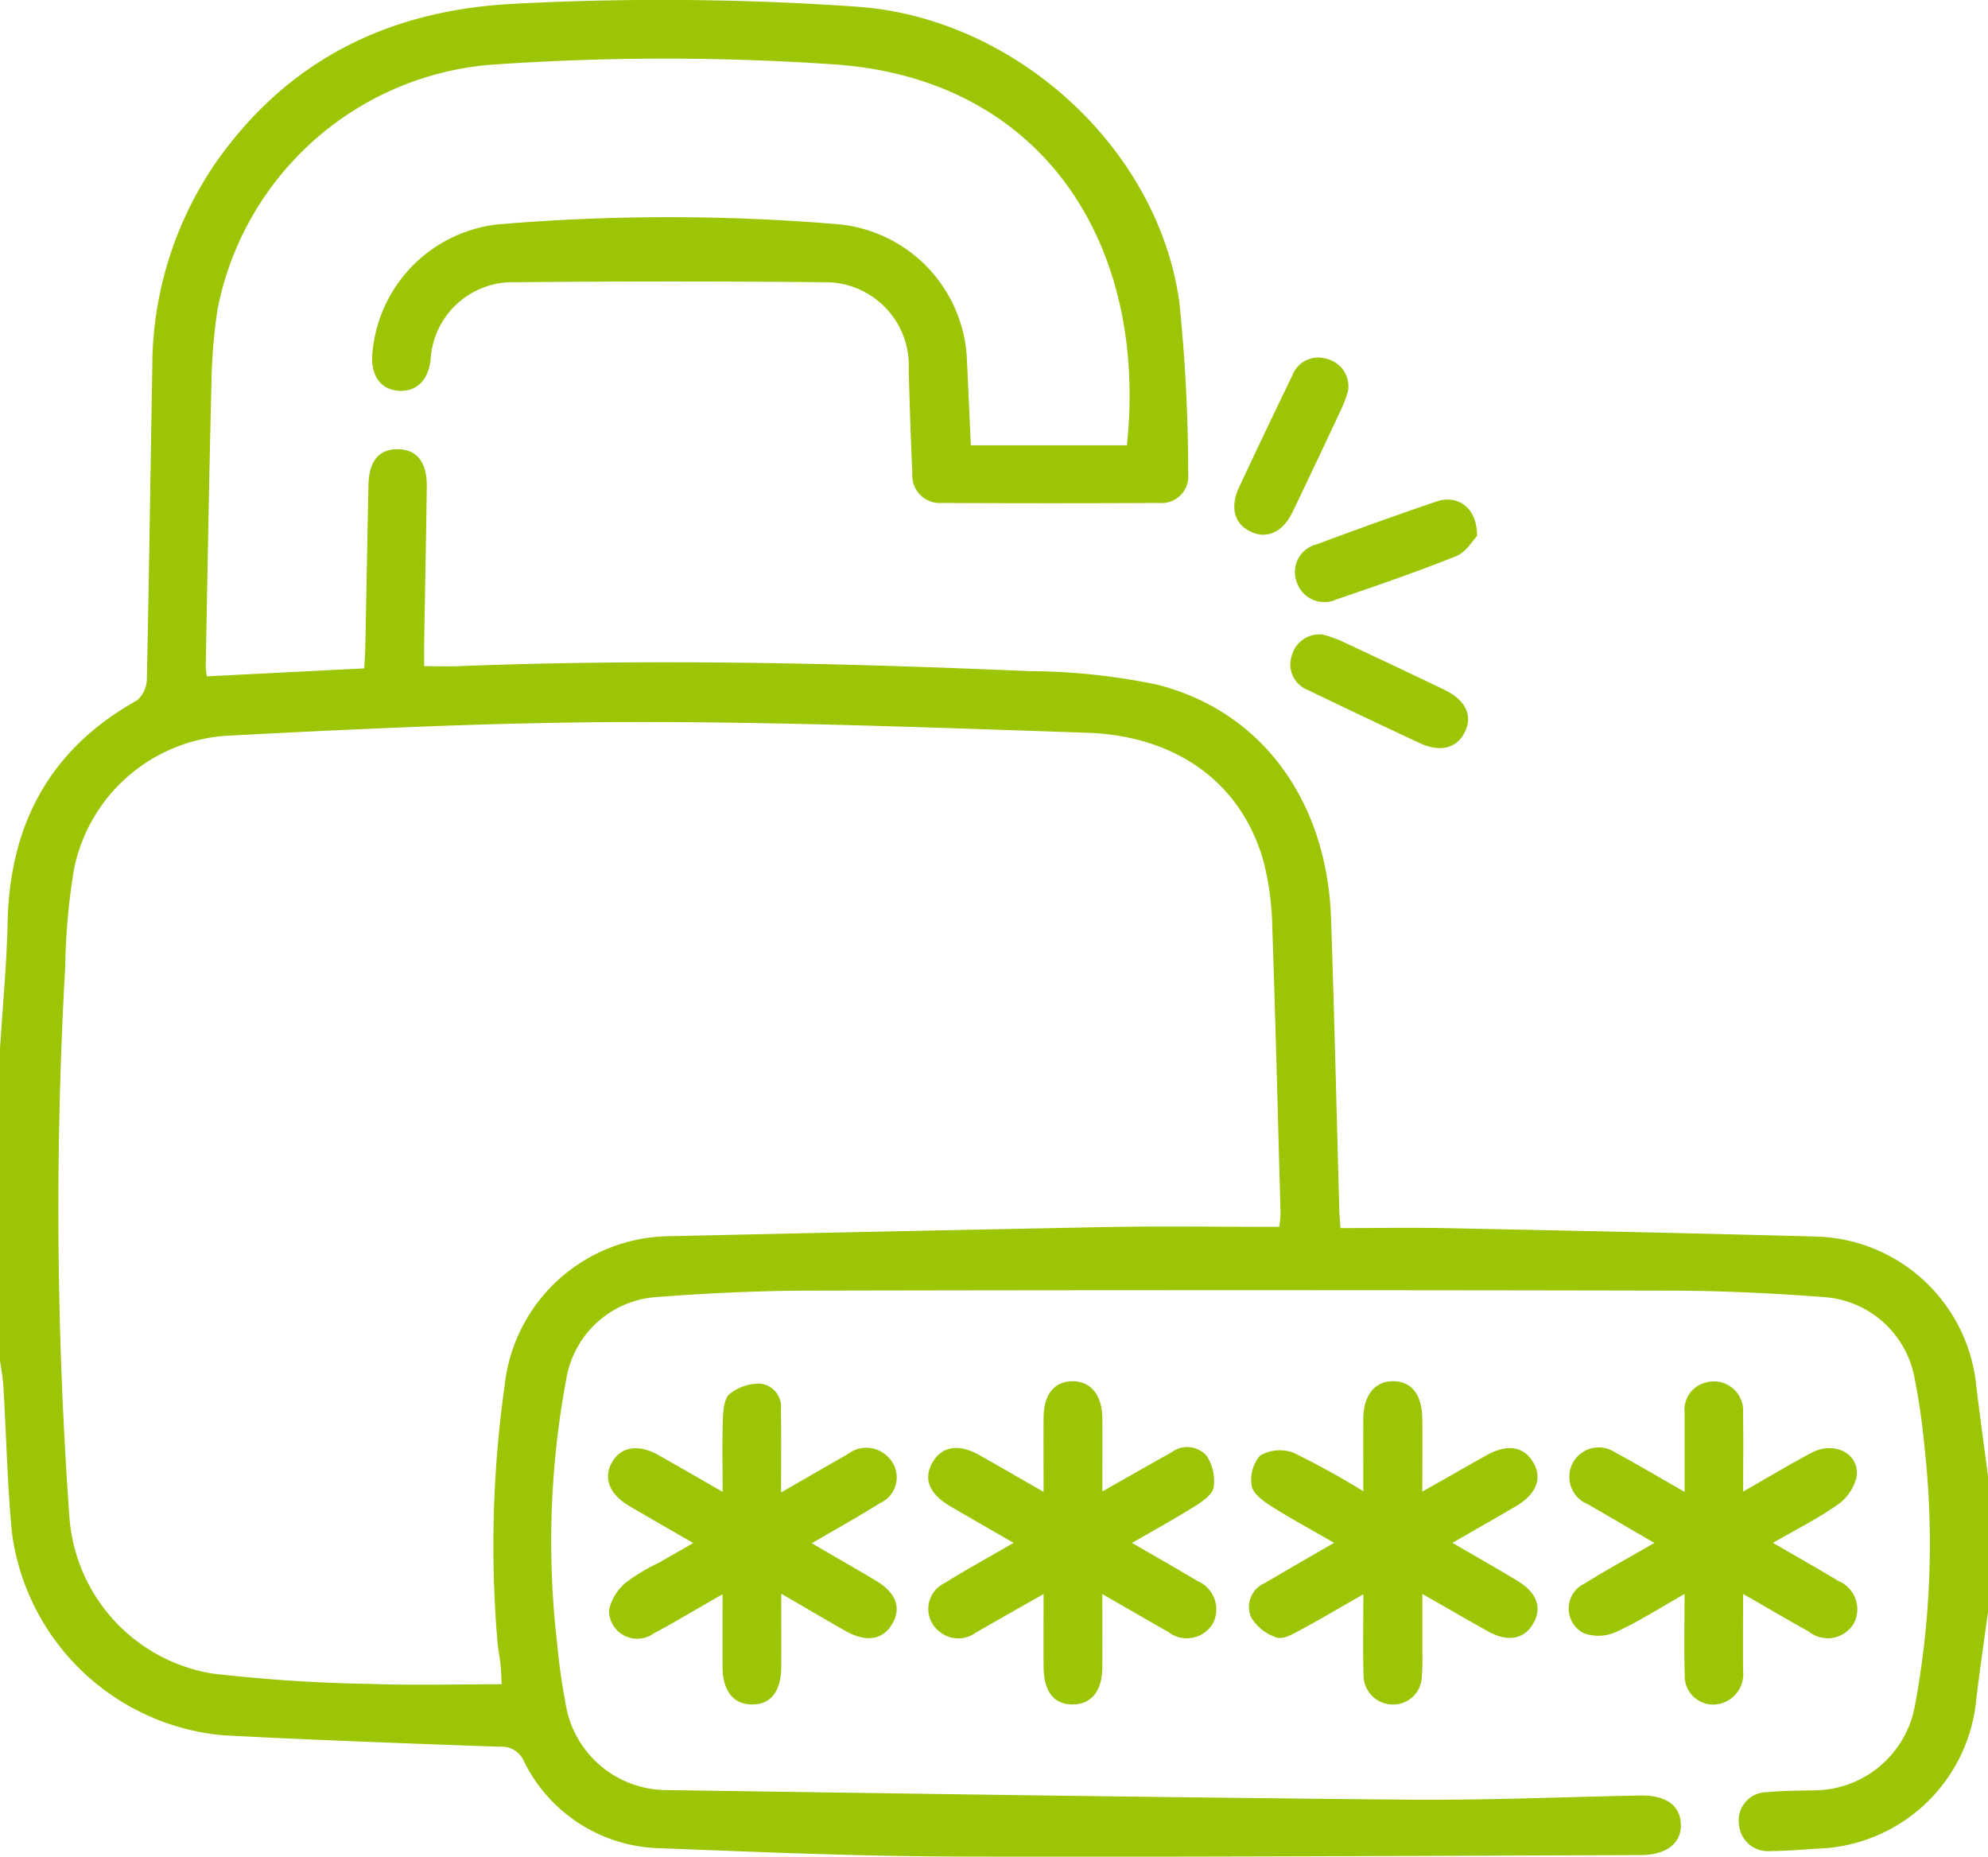 <svg xmlns="http://www.w3.org/2000/svg" width="95.988" height="89.635" viewBox="0 0 95.988 89.635">
  <g id="Group_359" data-name="Group 359" transform="translate(-1215 118.914)">
    <path id="Path_829" data-name="Path 829" d="M1310.988-41.1c-.191,1.414-.4,2.825-.568,4.241a7.941,7.941,0,0,1-7.581,7.191c-.78.044-1.56.12-2.339.119a1.4,1.4,0,0,1-1.538-1.309,1.363,1.363,0,0,1,1.4-1.533c.713-.076,1.434-.071,2.152-.088a4.97,4.97,0,0,0,4.937-4.042,42.622,42.622,0,0,0,.469-12.564,33.46,33.46,0,0,0-.5-3.416,4.785,4.785,0,0,0-4.247-3.783c-2.49-.191-4.991-.315-7.487-.32q-20.8-.044-41.609,0c-2.465.005-4.936.121-7.394.311a4.74,4.74,0,0,0-4.332,3.908,42.617,42.617,0,0,0-.458,12.749,31.715,31.715,0,0,0,.485,3.324,4.954,4.954,0,0,0,4.646,3.817c11.963.177,23.925.354,35.888.466,3.747.035,7.5-.127,11.244-.2,1.237-.026,1.943.436,2,1.338.061.927-.656,1.533-1.922,1.537-11.027.037-22.055.1-33.082.07-4.746-.015-9.494-.215-14.238-.4a7.5,7.5,0,0,1-6.616-4.2,1.159,1.159,0,0,0-1.148-.7c-4.464-.159-8.928-.318-13.388-.554a11.309,11.309,0,0,1-10.183-9.756c-.227-2.355-.274-4.726-.415-7.09-.026-.428-.11-.853-.167-1.279V-68.235c.128-2.045.325-4.089.37-6.136.1-4.751,2.041-8.383,6.261-10.738a1.406,1.406,0,0,0,.463-1.053c.109-4.987.172-9.975.263-14.963a17.428,17.428,0,0,1,3.064-9.936c3.513-5.008,8.43-7.389,14.48-7.674a135.509,135.509,0,0,1,16.571.151c7.531.567,14.435,6.775,15.473,14.252a81.581,81.581,0,0,1,.429,8.3,1.289,1.289,0,0,1-1.408,1.4q-5.248.027-10.5,0a1.325,1.325,0,0,1-1.412-1.41q-.113-2.523-.173-5.047a4.023,4.023,0,0,0-4.088-4.2q-7.441-.069-14.884,0a3.969,3.969,0,0,0-4.117,3.77c-.121.992-.717,1.546-1.579,1.467-.816-.075-1.272-.687-1.24-1.666a6.837,6.837,0,0,1,6.042-6.36,97.875,97.875,0,0,1,16.564,0,6.863,6.863,0,0,1,6.1,6.316c.067,1.4.129,2.8.2,4.346h7.536c1.013-9.587-3.947-17.591-13.94-18.375a119.47,119.47,0,0,0-16.942.016,14.669,14.669,0,0,0-13.03,11.814,26.744,26.744,0,0,0-.29,3.534c-.114,4.55-.19,9.1-.277,13.653a3.785,3.785,0,0,0,.055.513l7.6-.385c.018-.358.044-.687.05-1.016.052-2.618.1-5.237.154-7.855.025-1.137.508-1.71,1.4-1.71.925,0,1.43.62,1.415,1.8-.033,2.525-.085,5.05-.128,7.575-.006.335,0,.67,0,1.1.607,0,1.129.018,1.649,0,9.185-.36,18.365-.16,27.542.239a30.793,30.793,0,0,1,6.216.657c5.056,1.285,8.189,5.63,8.382,11.283.161,4.7.267,9.409.4,14.114.006.215.028.43.054.835,1.66,0,3.309-.028,4.956,0,6,.122,11.992.245,17.987.408a7.989,7.989,0,0,1,7.749,7.142c.175,1.478.382,2.952.575,4.428Zm-34.223-18.578a6.394,6.394,0,0,0,.065-.639c-.127-4.611-.24-9.222-.4-13.831a13.785,13.785,0,0,0-.411-3.136c-1.035-3.779-4.157-6.108-8.548-6.255-7.333-.244-14.67-.529-22-.516-6.521.012-13.046.322-19.561.663a8.052,8.052,0,0,0-7.339,6.447,31.421,31.421,0,0,0-.419,4.641,207.535,207.535,0,0,0,.2,26.629,8.265,8.265,0,0,0,6.9,7.557,76.416,76.416,0,0,0,7.654.5c2.078.077,4.161.016,6.316.016-.014-.269-.02-.606-.053-.94s-.111-.677-.142-1.017a55.221,55.221,0,0,1,.342-12.488,8.077,8.077,0,0,1,7.913-7.184q10.583-.238,21.168-.444C1271.187-59.723,1273.932-59.682,1276.765-59.682Z" transform="translate(0 0)" fill="#9bc505"/>
    <path id="Path_830" data-name="Path 830" d="M1473.917-20.658c-.212.213-.531.776-1,.964-1.9.762-3.841,1.428-5.78,2.09a1.4,1.4,0,0,1-1.916-.814,1.374,1.374,0,0,1,.952-1.842c1.92-.716,3.849-1.411,5.789-2.07C1473-22.681,1473.94-22.011,1473.917-20.658Z" transform="translate(-187.601 -72.373)" fill="#9bc505"/>
    <path id="Path_831" data-name="Path 831" d="M1465.807,3.641a6.18,6.18,0,0,1,.809.271q2.534,1.18,5.054,2.389c1.044.5,1.4,1.251.994,2.059-.39.776-1.182.982-2.172.521q-2.7-1.259-5.387-2.557a1.317,1.317,0,0,1-.807-1.6A1.383,1.383,0,0,1,1465.807,3.641Z" transform="translate(-186.943 -91.92)" fill="#9bc505"/>
    <path id="Path_832" data-name="Path 832" d="M1458.911-48.273a6.136,6.136,0,0,1-.257.751q-1.2,2.571-2.428,5.13c-.465.968-1.235,1.317-2.016.947-.8-.378-1.018-1.175-.56-2.154q1.263-2.7,2.561-5.375a1.338,1.338,0,0,1,1.677-.813A1.366,1.366,0,0,1,1458.911-48.273Z" transform="translate(-178.818 -51.799)" fill="#9bc505"/>
    <path id="Path_833" data-name="Path 833" d="M1402.689,158.124c0,1.3.006,2.413,0,3.529-.007,1.156-.53,1.8-1.437,1.8s-1.39-.623-1.4-1.82c-.01-1.109,0-2.218,0-3.512-1.2.685-2.249,1.274-3.287,1.875a1.423,1.423,0,0,1-1.74-.06,1.383,1.383,0,0,1,.245-2.342c1.05-.652,2.135-1.247,3.335-1.942-1.1-.637-2.095-1.2-3.081-1.782s-1.272-1.293-.862-2.055c.438-.812,1.27-.972,2.256-.418s1.98,1.132,3.134,1.792c0-1.326-.011-2.465,0-3.6.013-1.11.52-1.73,1.39-1.739.889-.009,1.44.667,1.448,1.8s0,2.234,0,3.519c1.191-.674,2.261-1.285,3.337-1.887a1.254,1.254,0,0,1,1.7.17,2.2,2.2,0,0,1,.336,1.519c-.05.337-.52.67-.873.892-.968.609-1.975,1.159-3.068,1.792,1.136.659,2.157,1.238,3.163,1.84a1.484,1.484,0,0,1,.752,2.028,1.462,1.462,0,0,1-2.182.416C1404.855,159.378,1403.865,158.8,1402.689,158.124Z" transform="translate(-134.464 -200.079)" fill="#9bc505"/>
    <path id="Path_834" data-name="Path 834" d="M1460.327,155.65c-1.085-.626-2.093-1.17-3.057-1.783-.374-.238-.861-.6-.918-.962a1.783,1.783,0,0,1,.406-1.47,1.893,1.893,0,0,1,1.607-.135,38,38,0,0,1,3.374,1.86c0-1.275-.006-2.388,0-3.5.008-1.135.552-1.813,1.438-1.812s1.4.639,1.41,1.821c.012,1.108,0,2.216,0,3.509,1.133-.642,2.1-1.191,3.062-1.735,1.022-.576,1.815-.467,2.284.306s.175,1.546-.836,2.14c-.985.579-1.98,1.142-3.058,1.762,1.123.653,2.123,1.222,3.11,1.813.968.579,1.237,1.307.8,2.074s-1.231.919-2.185.389c-1-.557-1.994-1.135-3.174-1.808,0,1.073,0,1.991,0,2.908a10.638,10.638,0,0,1-.028,1.12,1.381,1.381,0,0,1-1.428,1.309,1.416,1.416,0,0,1-1.384-1.475c-.035-1.213-.009-2.428-.009-3.846-1.1.627-2.068,1.2-3.063,1.738-.346.186-.816.452-1.113.349a2.25,2.25,0,0,1-1.23-.951,1.244,1.244,0,0,1,.626-1.666C1458.035,156.973,1459.114,156.353,1460.327,155.65Z" transform="translate(-180.913 -200.079)" fill="#9bc505"/>
    <path id="Path_835" data-name="Path 835" d="M1340.811,158.414c0,1.3.007,2.414,0,3.524-.01,1.194-.5,1.819-1.4,1.822s-1.428-.646-1.435-1.8c-.007-1.115,0-2.23,0-3.52-1.2.682-2.251,1.319-3.339,1.9a1.361,1.361,0,0,1-2.142-1.136,2.364,2.364,0,0,1,.82-1.333,9.111,9.111,0,0,1,1.6-.96c.5-.291,1.01-.579,1.645-.944-1.106-.64-2.1-1.207-3.087-1.788s-1.274-1.387-.813-2.149c.436-.722,1.272-.845,2.219-.311.974.549,1.941,1.111,3.1,1.775,0-1.272-.027-2.4.014-3.525.015-.416.062-.982.326-1.2a2.3,2.3,0,0,1,1.463-.5,1.13,1.13,0,0,1,1.014,1.255c.02,1.264.006,2.529.006,4,1.188-.683,2.2-1.268,3.22-1.85a1.459,1.459,0,0,1,1.962.155,1.363,1.363,0,0,1-.4,2.208c-1.049.655-2.132,1.258-3.3,1.939,1.1.641,2.092,1.21,3.075,1.794s1.255,1.3.831,2.063c-.445.8-1.254.951-2.259.387S1341.958,159.073,1340.811,158.414Z" transform="translate(-88.088 -200.385)" fill="#9bc505"/>
    <path id="Path_836" data-name="Path 836" d="M1522.158,155.673c-1.132-.66-2.169-1.269-3.21-1.87a1.422,1.422,0,1,1,1.338-2.489c1.064.571,2.1,1.19,3.335,1.893,0-1.388,0-2.611,0-3.834a1.34,1.34,0,0,1,.967-1.427,1.412,1.412,0,0,1,1.852,1.477c.025,1.2.006,2.4.006,3.772,1.188-.678,2.223-1.3,3.283-1.867,1.1-.591,2.331.007,2.2,1.124a2.265,2.265,0,0,1-.92,1.373c-.955.676-2.015,1.2-3.122,1.844,1.135.659,2.159,1.239,3.168,1.844a1.478,1.478,0,0,1,.745,2.027,1.462,1.462,0,0,1-2.184.411c-1-.557-1.992-1.139-3.173-1.817,0,1.336-.009,2.525,0,3.714a1.464,1.464,0,0,1-1.058,1.573,1.376,1.376,0,0,1-1.759-1.389c-.036-1.234-.008-2.47-.008-3.895-1.195.677-2.208,1.329-3.293,1.828a2.11,2.11,0,0,1-1.557.074,1.336,1.336,0,0,1,.033-2.412C1519.858,156.965,1520.953,156.372,1522.158,155.673Z" transform="translate(-227.281 -200.096)" fill="#9bc505"/>
  </g>
</svg>
